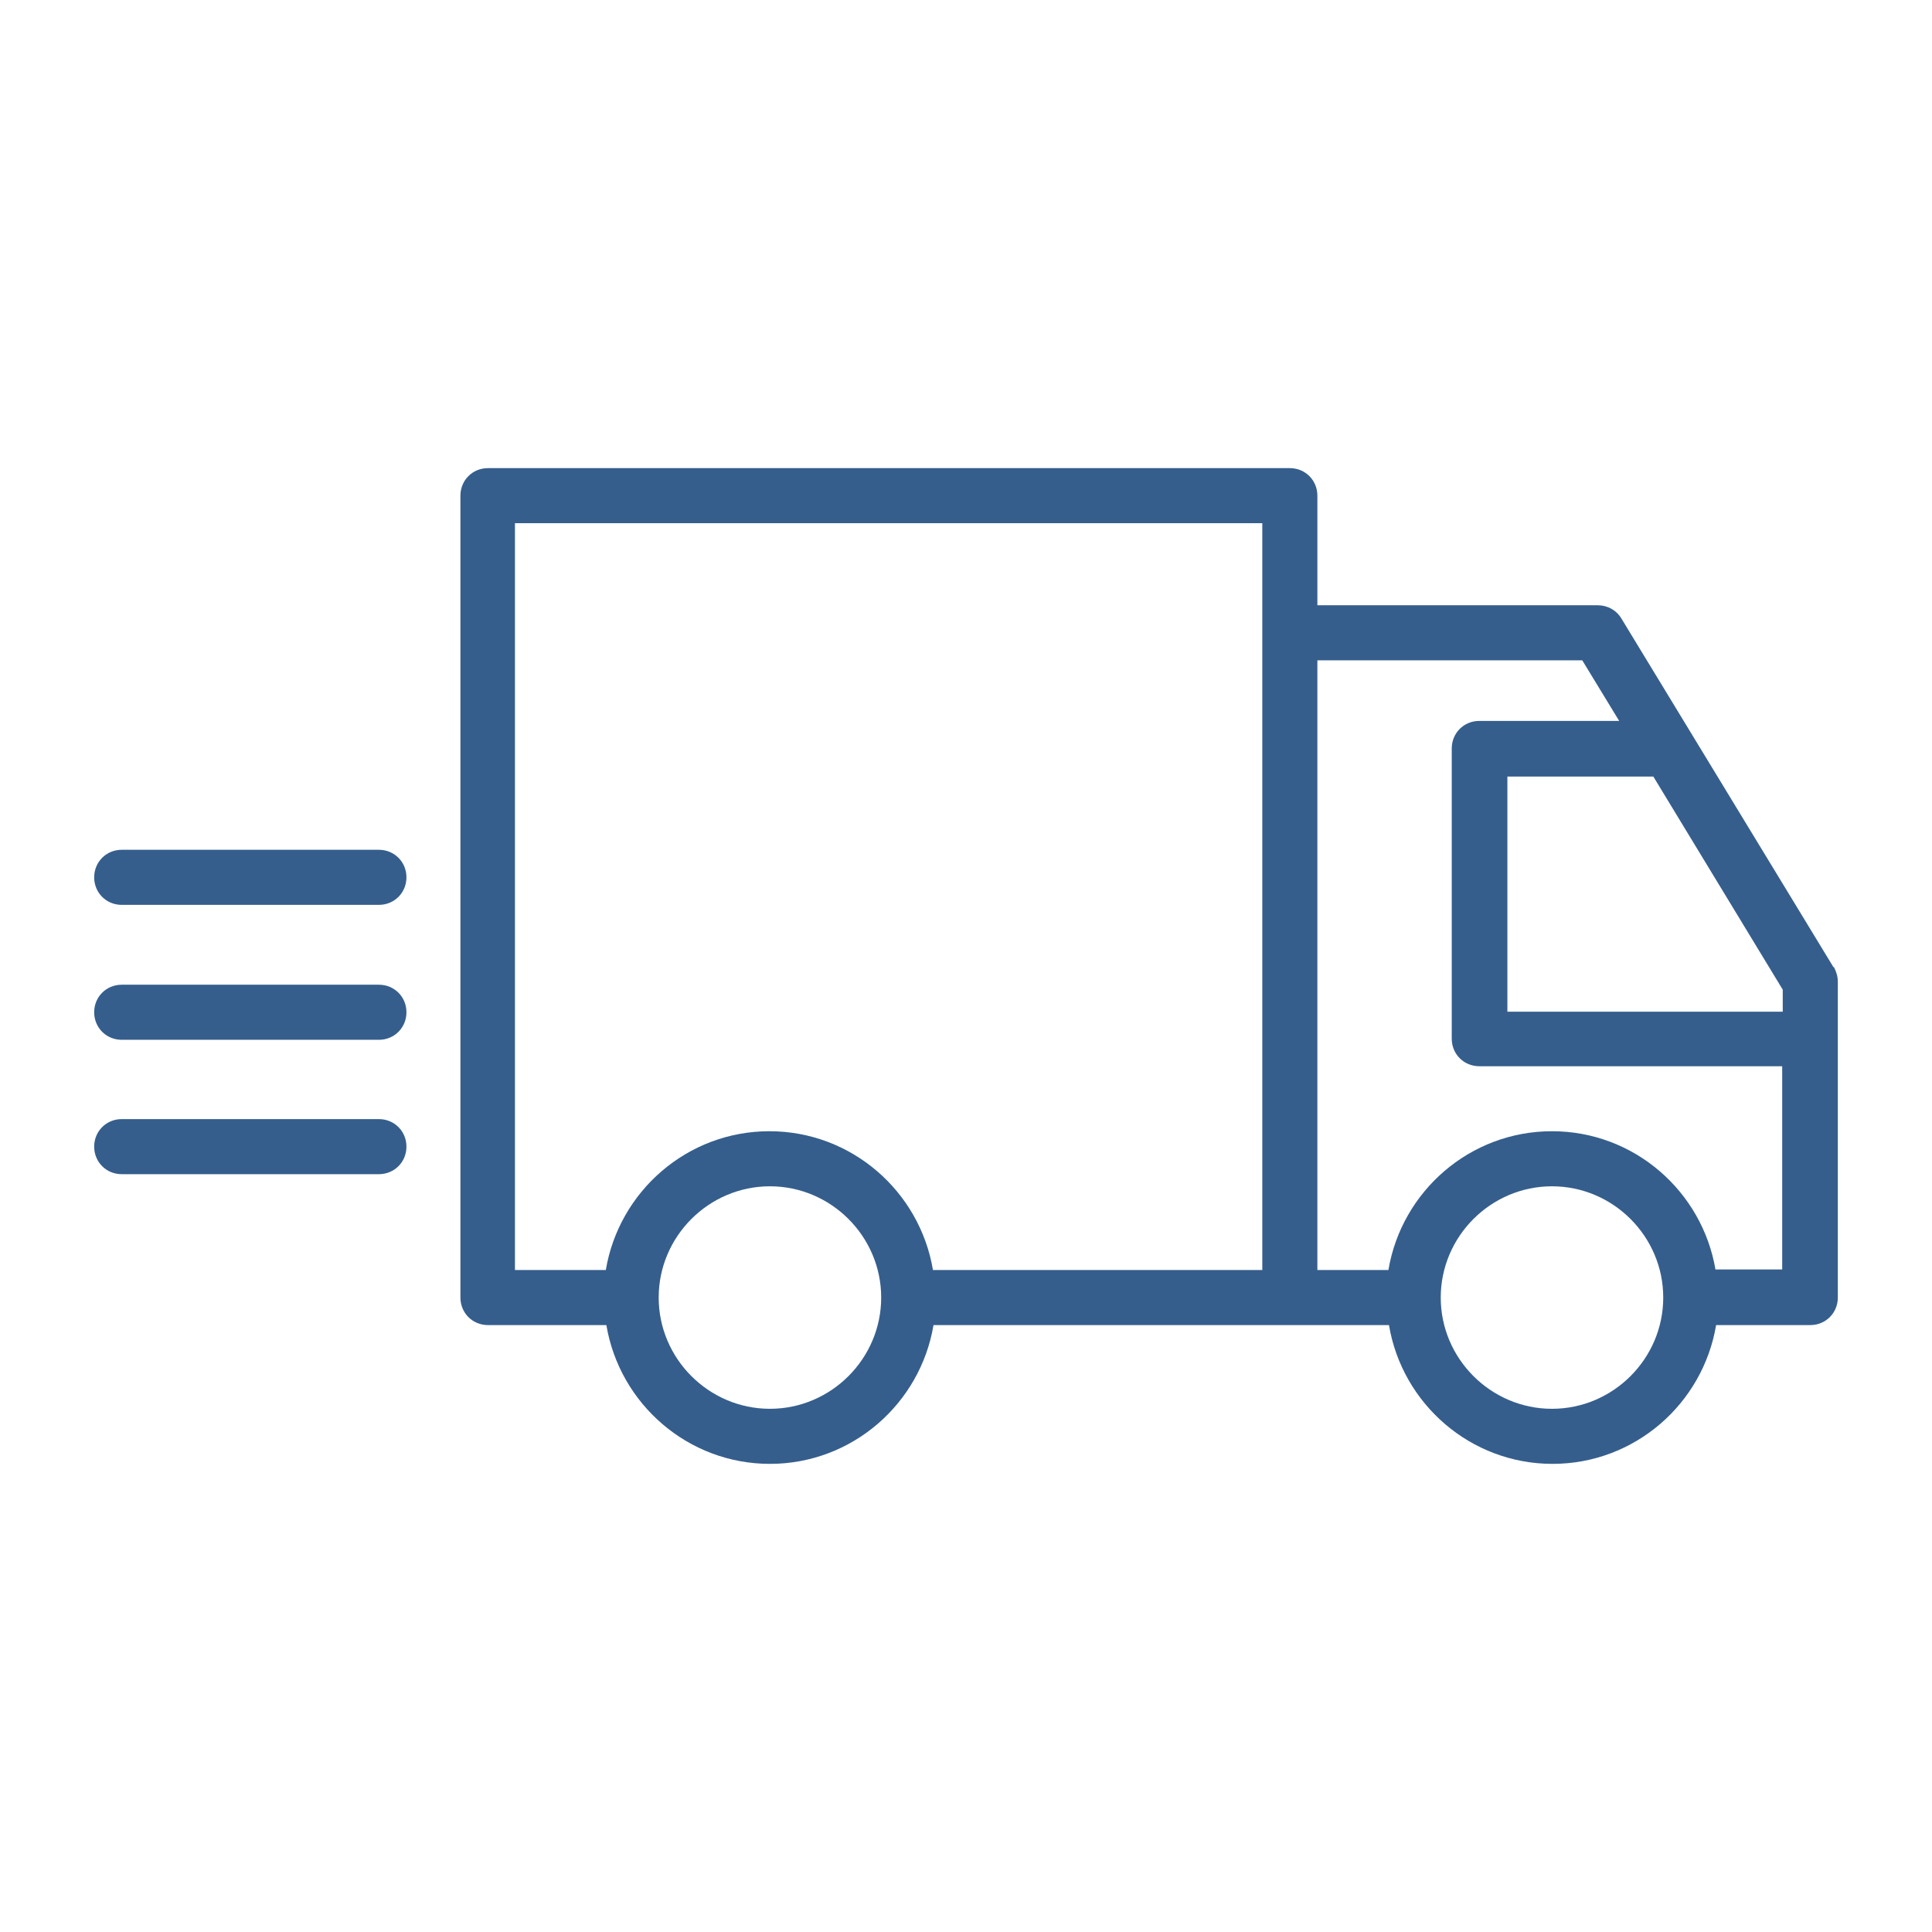 <svg viewBox="0 0 35.08 35.08" xmlns="http://www.w3.org/2000/svg" data-name="Layer 1" id="Layer_1">
  <defs>
    <style>
      .cls-4 {
        fill: #355e8c;
        stroke-width: 0px;
      }
    </style>
  </defs>
  <path d="M33.29,17.56l-3.85-6.33c-.09-.15-.25-.24-.43-.24h-5.09v-1.99c0-.28-.22-.5-.5-.5h-14.56c-.28,0-.5.22-.5.5v14.56c0,.28.22.5.5.5h2.15c.24,1.43,1.48,2.52,2.97,2.52s2.73-1.09,2.97-2.52h8.27c.24,1.43,1.48,2.52,2.97,2.52s2.73-1.09,2.97-2.52h1.71c.28,0,.5-.22.5-.5v-5.74c0-.09-.03-.18-.07-.26ZM32.37,18.37h-5v-4.27h2.65l2.35,3.87v.41ZM9.36,9.5h13.56v13.56h-5.98c-.24-1.43-1.48-2.52-2.97-2.52s-2.73,1.09-2.97,2.52h-1.65v-13.56ZM13.98,25.58c-1.11,0-2.02-.91-2.02-2.02s.91-2.02,2.02-2.02,2.02.91,2.02,2.02-.91,2.02-2.02,2.02ZM28.18,25.58c-1.11,0-2.02-.91-2.02-2.02s.91-2.02,2.02-2.02,2.02.91,2.02,2.02-.91,2.02-2.02,2.02ZM31.15,23.06c-.24-1.43-1.48-2.52-2.97-2.52s-2.73,1.09-2.97,2.52h-1.29v-11.07h4.81l.67,1.1h-2.54c-.28,0-.5.22-.5.5v5.27c0,.28.22.5.5.5h5.5v3.69h-1.21Z" class="cls-4"></path>
  <path d="M6.88,20.32H2.21c-.28,0-.5.22-.5.5s.22.5.5.5h4.67c.28,0,.5-.22.5-.5s-.22-.5-.5-.5Z" class="cls-4"></path>
  <path d="M6.88,17.88H2.21c-.28,0-.5.22-.5.5s.22.5.5.5h4.67c.28,0,.5-.22.5-.5s-.22-.5-.5-.5Z" class="cls-4"></path>
  <path d="M6.88,15.43H2.21c-.28,0-.5.22-.5.5s.22.5.5.5h4.67c.28,0,.5-.22.5-.5s-.22-.5-.5-.5Z" class="cls-4"></path>
</svg>